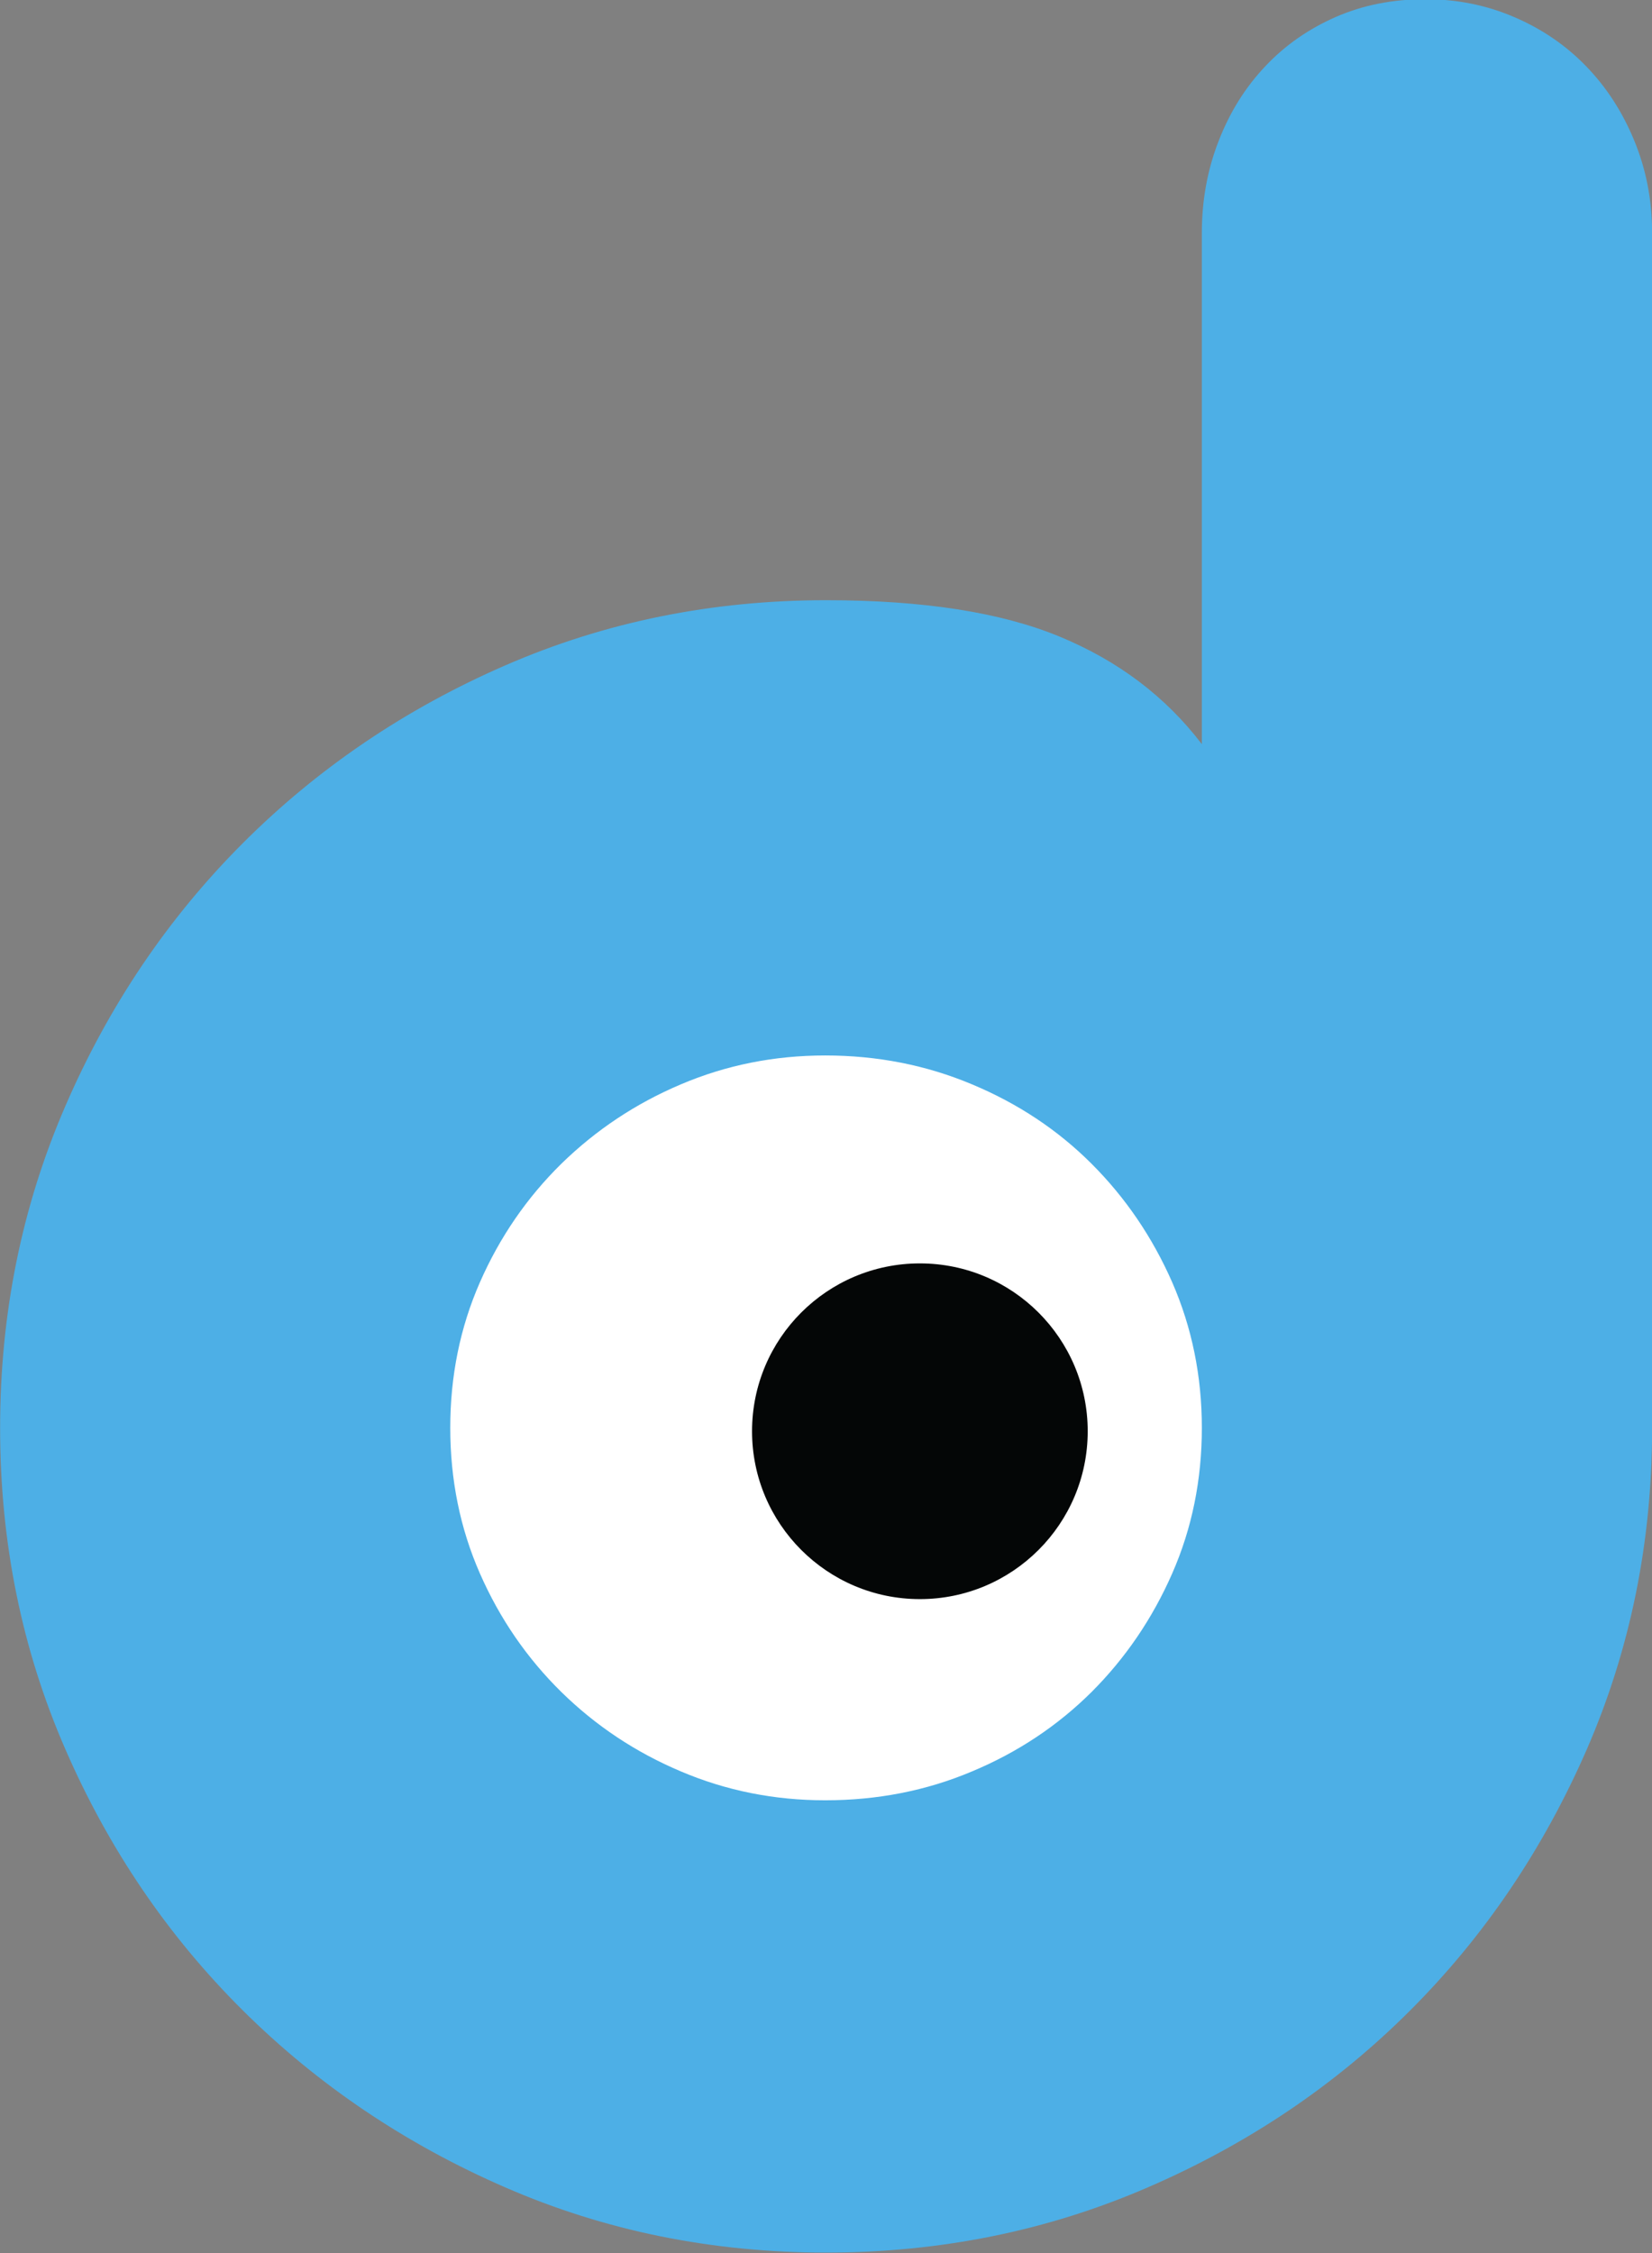 <?xml version="1.0" encoding="UTF-8"?>
<!-- Created with Inkscape (http://www.inkscape.org/) -->
<svg width="14.43mm" height="19.679mm" version="1.1" viewBox="0 0 14.43 19.679" xmlns="http://www.w3.org/2000/svg">
 <rect x="0" y="0" width="14.43" height="19.679" fill="#808080" stroke="none"/>
 <g transform="translate(22.004 -186.15)">
  <path d="m-10.632 198.33c0 2.265-1.836 4.101-4.101 4.101s-4.101-1.836-4.101-4.101 1.836-4.101 4.101-4.101 4.101 1.836 4.101 4.101" fill="#fff"/>
  <path d="m-12.503 198.65c0 0.81-0.657 1.466-1.466 1.466-0.809 0-1.466-0.657-1.466-1.466 0-0.81 0.657-1.466 1.466-1.466 0.81 0 1.466 0.657 1.466 1.466" fill="#040606"/>
  <path d="m-18.071 198.62c0 0.454 0.086 0.878 0.259 1.272 0.173 0.394 0.41 0.739 0.711 1.035 0.301 0.295 0.649 0.527 1.045 0.694 0.395 0.168 0.815 0.252 1.26 0.252 0.454 0 0.882-0.083 1.282-0.252 0.4-0.167 0.748-0.399 1.045-0.694 0.296-0.296 0.531-0.641 0.704-1.035 0.173-0.394 0.259-0.818 0.259-1.272 0-0.453-0.087-0.877-0.259-1.271-0.173-0.394-0.408-0.739-0.704-1.035-0.296-0.296-0.645-0.527-1.045-0.694-0.4-0.168-0.827-0.252-1.282-0.252-0.445 0-0.865 0.084-1.26 0.252-0.395 0.167-0.743 0.399-1.045 0.694-0.301 0.296-0.538 0.641-0.711 1.035-0.173 0.394-0.259 0.818-0.259 1.271zm-3.932 0c0-0.995 0.189-1.931 0.569-2.808 0.379-0.877 0.897-1.644 1.552-2.299 0.655-0.655 1.42-1.173 2.292-1.552 0.872-0.38 1.806-0.569 2.802-0.569 0.848 0 1.528 0.106 2.04 0.318 0.513 0.212 0.926 0.525 1.242 0.939v-4.465c0-0.285 0.049-0.554 0.148-0.806 0.098-0.252 0.234-0.468 0.407-0.65 0.172-0.183 0.377-0.325 0.613-0.429 0.237-0.104 0.498-0.156 0.784-0.156 0.276 0 0.534 0.052 0.776 0.156 0.241 0.103 0.451 0.246 0.628 0.429 0.177 0.182 0.318 0.399 0.421 0.65 0.104 0.252 0.156 0.52 0.156 0.806v10.438c0 0.996-0.19 1.93-0.569 2.803-0.38 0.872-0.894 1.634-1.545 2.284-0.651 0.651-1.415 1.166-2.292 1.545-0.877 0.38-1.814 0.569-2.809 0.569-0.996 0-1.929-0.189-2.802-0.569-0.872-0.379-1.636-0.894-2.292-1.545-0.655-0.65-1.173-1.412-1.552-2.284-0.38-0.872-0.569-1.807-0.569-2.803" fill="#4dafe6"/>
 </g>
</svg>
